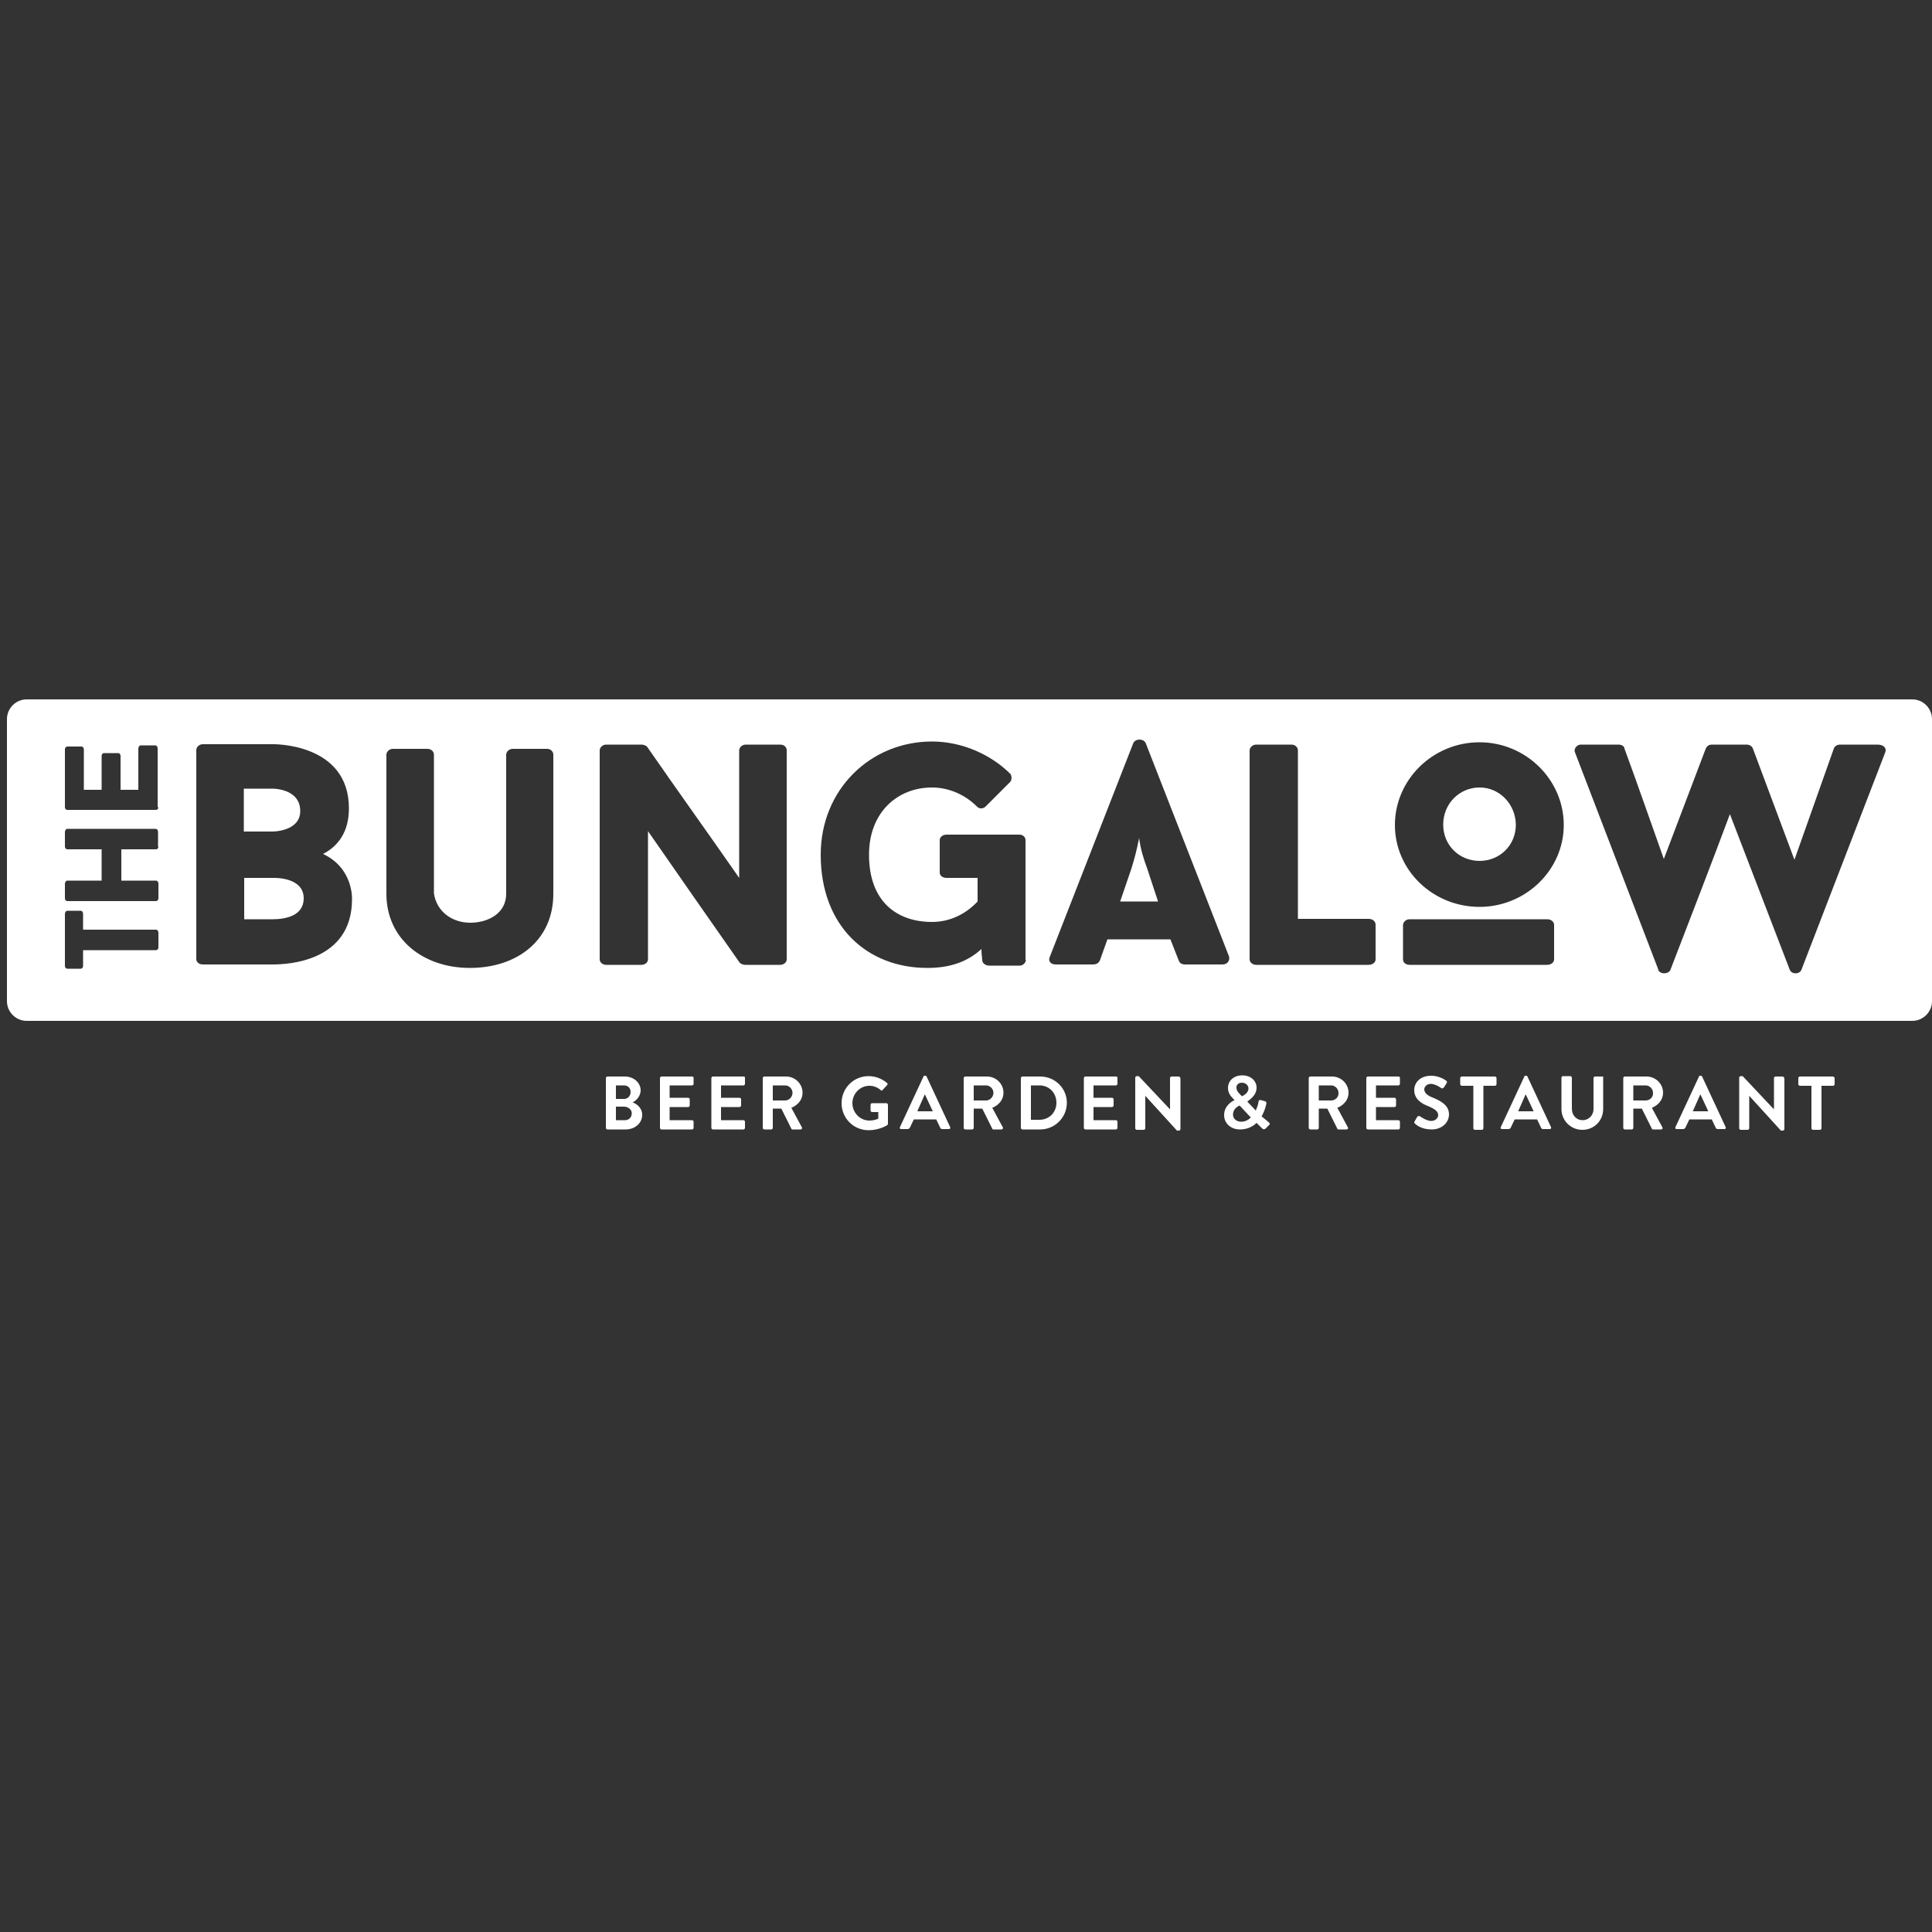 <?xml version="1.0" encoding="utf-8"?>
<!-- Generator: Adobe Illustrator 24.0.1, SVG Export Plug-In . SVG Version: 6.00 Build 0)  -->
<svg version="1.1" id="Layer_1" xmlns="http://www.w3.org/2000/svg" xmlns:xlink="http://www.w3.org/1999/xlink" x="0px" y="0px"
	 viewBox="0 0 500 500" style="enable-background:new 0 0 500 500;" xml:space="preserve">
<rect x="0" y="0" width="500" height="500" fill="#333333" stroke="none"/>
<style type="text/css">
	.st0{fill:#FFFFFF;}
</style>
<g>
	<path class="st0" d="M382.9,203.8c-5.2,0-9.4,4.2-9.4,9.6c0,5.4,4.2,9.4,9.4,9.4c5.2,0,9.4-4,9.4-9.4
		C392.2,208.1,388.1,203.8,382.9,203.8"/>
	<path class="st0" d="M294.8,216.9c-0.6,3-1.2,5.4-2,7.9l-2.9,8.5h9.8l-2.8-8.5C295.9,222.1,295.2,219.8,294.8,216.9"/>
	<path class="st0" d="M77.7,209.9c0-5.9-7.2-5.8-7.2-5.8h-7.4v11.1h7.4C70.6,215.2,77.7,215.2,77.7,209.9"/>
	<path class="st0" d="M70.6,227.2h-7.4v10.7h7.4c3.1,0,8-0.8,8-5.4C78.6,226.8,70.6,227.2,70.6,227.2"/>
	<path class="st0" d="M487.9,194.7l-21.7,56.3c-0.5,1.2-2.5,1.2-3,0l-15.5-40.3c-5,13.4-10.2,26.8-15.4,40.3
		c-0.5,1.2-2.8,1.2-3.2-0.1l0.1,0.1l-21.6-56.3c-0.4-0.9,0.5-2,1.5-2h9.8c0.7,0,1.5,0.4,1.5,1c3.6,9.8,6.7,18.8,10.2,28.6l10.9-28.7
		v0.1c0.2-0.6,0.8-1,1.5-1h9c0.7,0,1.5,0.4,1.6,1v-0.1l10.8,28.9l10.2-28.8c0.2-0.6,0.9-1,1.6-1h9.7
		C487.6,192.7,488.3,193.7,487.9,194.7 M382.9,234.7c-12,0-21.9-9.4-21.9-21.2c0-11.7,9.8-21.4,21.9-21.4c12,0,21.8,9.7,21.8,21.4
		C404.7,225.2,394.8,234.7,382.9,234.7 M402.2,248.3c0,0.7-0.7,1.4-1.8,1.4h-35.6c-1.1,0-1.7-0.7-1.7-1.4v-8.9
		c0-0.7,0.7-1.5,1.7-1.5h35.6c1.1,0,1.8,0.7,1.8,1.5V248.3z M356,248.3c0,0.7-0.7,1.4-1.8,1.4h-29.1c-1,0-1.7-0.7-1.7-1.4v-54.1
		c0-0.7,0.7-1.5,1.7-1.5h9.1c1,0,1.7,0.7,1.7,1.5v43.6h18.3c1.1,0,1.8,0.7,1.8,1.5V248.3z M316.4,249.6h-9.8c-0.7,0-1.4-0.4-1.5-1
		v0.1l-2.2-5.6h-16.3l-2,5.6v-0.1c-0.2,0.6-0.9,1-1.7,1h-9.7c-1.4,0-2-1-1.5-2c7-17.9,14.6-37.4,21.6-55.3c0.6-1.2,2.6-1.2,3.2,0
		l21.6,55.3C318.3,248.7,317.6,249.6,316.4,249.6 M265.5,248.4c0,0.7-0.7,1.5-1.6,1.5H256c-0.9,0-1.8-0.6-1.8-1.4
		c-0.1-1.6-0.2-1.2-0.2-2.9c-3.7,3.4-8.3,4.9-14,4.9c-15.5,0-27.6-10.7-27.6-29.3c0-16.9,12.9-29.3,28.8-29.3
		c7.8,0,15.3,3.4,20.3,8.4c0.4,0.6,0.4,1.7-0.2,2.2l-6.3,6.3c-0.7,0.6-1.7,0.5-2.2-0.1c-3-3-7.2-4.9-11.6-4.9
		c-8.9,0-16.3,6.4-16.3,17.4c0,12.2,7.3,17.4,16.3,17.4c4.6,0,8.7-2,11.8-5.3v-6.1h-8c-1.1,0-1.8-0.6-1.8-1.4v-8.4
		c0-0.7,0.7-1.4,1.8-1.4h18.8c1,0,1.6,0.7,1.6,1.4V248.4z M203.6,248.3c0,0.7-0.7,1.4-1.7,1.4h-9.1c-0.3,0-1.1-0.2-1.4-0.6
		c-8.3-11.9-15.4-22-23.7-34v33.2c0,0.7-0.7,1.4-1.7,1.4h-9.1c-1,0-1.7-0.7-1.7-1.4v-54.1c0-0.7,0.7-1.5,1.7-1.5h9.2
		c0.3,0,1.1,0.2,1.4,0.6c8.1,11.7,15.6,22.1,23.8,33.9v-33c0-0.7,0.7-1.5,1.7-1.5h8.9c1.1,0,1.7,0.7,1.7,1.5V248.3z M143.2,231.3
		c0,12.1-9.4,19.2-21.6,19.2c-12,0-21.6-7.4-21.6-19.2v-36c0-0.7,0.7-1.5,1.7-1.5h8.9c1,0,1.7,0.7,1.7,1.5v35.9
		c0.7,4.8,4.8,7.6,9.4,7.6c4.6,0,9.3-2.4,9.3-7.5v-36c0-0.7,0.7-1.5,1.7-1.5h8.9c0.9,0,1.6,0.7,1.6,1.5V231.3z M91.1,232.7
		c0,16.2-16.7,16.9-20.5,16.9H52.5c-1.1,0-1.7-0.7-1.7-1.4v-54.1c0-0.7,0.7-1.5,1.7-1.5h18.1c0,0,19.7-0.4,19.7,16.6
		c0,6.1-2.8,9.8-6.7,11.8C91.5,224.7,91.1,232.7,91.1,232.7 M41,208.9c0,0.4-0.3,0.7-0.6,0.7H17.4c-0.3,0-0.6-0.3-0.6-0.7v-15
		c0-0.4,0.3-0.7,0.6-0.7h3.7c0.3,0,0.6,0.3,0.6,0.7v10.5h4.6v-8.8c0-0.4,0.3-0.7,0.6-0.7h3.7c0.3,0,0.6,0.3,0.6,0.7v8.8h4.6v-10.7
		c0-0.4,0.3-0.8,0.6-0.8h3.8c0.3,0,0.6,0.3,0.6,0.8V208.9z M41,219.1c0,0.4-0.3,0.7-0.6,0.7h-9v8.1h9c0.3,0,0.6,0.3,0.6,0.8v3.8
		c0,0.4-0.3,0.7-0.6,0.7H17.4c-0.3,0-0.6-0.3-0.6-0.7v-3.8c0-0.4,0.3-0.8,0.6-0.8h8.9v-8.1h-8.9c-0.3,0-0.6-0.3-0.6-0.7v-3.8
		c0-0.4,0.3-0.8,0.6-0.8h22.9c0.3,0,0.6,0.3,0.6,0.8V219.1z M41,245.2c0,0.4-0.3,0.7-0.6,0.7H21.5v4.1c0,0.4-0.3,0.7-0.6,0.7h-3.5
		c-0.3,0-0.6-0.3-0.6-0.7v-13.5c0-0.4,0.3-0.8,0.6-0.8h3.5c0.3,0,0.6,0.3,0.6,0.8v4.1h18.9c0.3,0,0.6,0.3,0.6,0.8V245.2z M494.9,181
		H6.9c-2.8,0-5.1,2.3-5.1,5.1v73c0,2.8,2.3,5.1,5.1,5.1h488c2.8,0,5.1-2.3,5.1-5.1v-73C500,183.3,497.7,181,494.9,181"/>
	<path class="st0" d="M161.8,289.9h-2.4v-3.5h2.1c1,0,2,0.7,2,1.7C163.5,289.2,162.7,289.9,161.8,289.9 M159.4,280.9h2.1
		c1,0,1.7,0.7,1.7,1.7c0,1-0.7,1.8-1.7,1.8h-2.1V280.9z M163.7,285.3c0.9-0.4,2.1-1.6,2.1-3.1c0-2-1.8-3.6-4.1-3.6h-4.5
		c-0.2,0-0.4,0.2-0.4,0.4v12.9c0,0.2,0.2,0.4,0.4,0.4h4.7c2.4,0,4.3-1.6,4.3-3.8C166.2,286.7,164.7,285.6,163.7,285.3"/>
	<path class="st0" d="M179.1,278.6h-7.9c-0.2,0-0.4,0.2-0.4,0.4v12.9c0,0.2,0.2,0.4,0.4,0.4h7.9c0.2,0,0.4-0.2,0.4-0.4v-1.6
		c0-0.2-0.2-0.4-0.4-0.4h-5.8v-3.4h4.8c0.2,0,0.4-0.2,0.4-0.4v-1.6c0-0.2-0.2-0.4-0.4-0.4h-4.8v-3.2h5.8c0.2,0,0.4-0.2,0.4-0.4v-1.6
		C179.5,278.7,179.3,278.6,179.1,278.6"/>
	<path class="st0" d="M192.4,278.6h-7.9c-0.2,0-0.4,0.2-0.4,0.4v12.9c0,0.2,0.2,0.4,0.4,0.4h7.9c0.2,0,0.4-0.2,0.4-0.4v-1.6
		c0-0.2-0.2-0.4-0.4-0.4h-5.8v-3.4h4.8c0.2,0,0.4-0.2,0.4-0.4v-1.6c0-0.2-0.2-0.4-0.4-0.4h-4.8v-3.2h5.8c0.2,0,0.4-0.2,0.4-0.4v-1.6
		C192.8,278.7,192.7,278.6,192.4,278.6"/>
	<path class="st0" d="M203.2,284.8H200v-3.9h3.2c1,0,1.9,0.9,1.9,1.9C205.1,283.9,204.2,284.8,203.2,284.8 M207.7,282.8
		c0-2.3-1.9-4.2-4.3-4.2h-5.6c-0.2,0-0.4,0.2-0.4,0.4v12.9c0,0.2,0.2,0.4,0.4,0.4h1.8c0.2,0,0.4-0.2,0.4-0.4v-5h2.2l2.6,5.2
		c0,0.1,0.1,0.2,0.3,0.2h2.1c0.3,0,0.5-0.3,0.3-0.6l-2.7-5C206.5,286,207.7,284.6,207.7,282.8"/>
	<path class="st0" d="M229.4,285.5h-3.7c-0.2,0-0.4,0.2-0.4,0.4v1.5c0,0.2,0.2,0.4,0.4,0.4h1.6v1.7c-0.4,0.2-1.2,0.5-2.3,0.5
		c-2.5,0-4.4-2.1-4.4-4.5c0-2.4,1.9-4.5,4.4-4.5c1.1,0,2.1,0.4,2.9,1.1c0.2,0.2,0.4,0.2,0.5,0l1.2-1.3c0.2-0.2,0.1-0.4,0-0.5
		c-1.3-1.1-3-1.8-4.8-1.8c-3.9,0-7,3.1-7,7c0,3.9,3.1,7,7,7c2.8,0,4.8-1.3,4.8-1.3c0.1-0.1,0.2-0.2,0.2-0.3v-5
		C229.7,285.6,229.6,285.5,229.4,285.5"/>
	<path class="st0" d="M237.4,287.6l1.9-4.3h0.1l2,4.3H237.4z M239.8,278.6c-0.1-0.1-0.1-0.2-0.3-0.2h-0.2c-0.2,0-0.3,0.1-0.3,0.2
		l-6.1,13.1c-0.1,0.3,0,0.5,0.3,0.5h1.7c0.3,0,0.5-0.2,0.6-0.4l1-2.1h5.8l1,2.1c0.1,0.3,0.3,0.4,0.6,0.4h1.7c0.3,0,0.4-0.3,0.3-0.5
		L239.8,278.6z"/>
	<path class="st0" d="M255.2,284.8H252v-3.9h3.2c1,0,1.9,0.9,1.9,1.9C257.1,283.9,256.2,284.8,255.2,284.8 M259.7,282.8
		c0-2.3-1.9-4.2-4.3-4.2h-5.6c-0.2,0-0.4,0.2-0.4,0.4v12.9c0,0.2,0.2,0.4,0.4,0.4h1.8c0.2,0,0.4-0.2,0.4-0.4v-5h2.2l2.6,5.2
		c0,0.1,0.1,0.2,0.3,0.2h2.1c0.3,0,0.5-0.3,0.3-0.6l-2.7-5C258.5,286,259.7,284.6,259.7,282.8"/>
	<path class="st0" d="M269,289.8h-2.2v-8.9h2.2c2.5,0,4.4,1.9,4.4,4.5C273.4,287.9,271.5,289.8,269,289.8 M269.2,278.6h-4.6
		c-0.2,0-0.4,0.2-0.4,0.4v12.9c0,0.2,0.2,0.4,0.4,0.4h4.6c3.8,0,6.9-3.1,6.9-6.9C276.1,281.6,273,278.6,269.2,278.6"/>
	<path class="st0" d="M288.8,278.6h-7.9c-0.2,0-0.4,0.2-0.4,0.4v12.9c0,0.2,0.2,0.4,0.4,0.4h7.9c0.2,0,0.4-0.2,0.4-0.4v-1.6
		c0-0.2-0.2-0.4-0.4-0.4H283v-3.4h4.8c0.2,0,0.4-0.2,0.4-0.4v-1.6c0-0.2-0.2-0.4-0.4-0.4H283v-3.2h5.8c0.2,0,0.4-0.2,0.4-0.4v-1.6
		C289.2,278.7,289,278.6,288.8,278.6"/>
	<path class="st0" d="M305,278.6h-1.8c-0.2,0-0.4,0.2-0.4,0.4v8.1h0l-8.1-8.6h-0.5c-0.2,0-0.4,0.2-0.4,0.4v13.1
		c0,0.2,0.2,0.4,0.4,0.4h1.8c0.2,0,0.4-0.2,0.4-0.4v-8.4h0l8.2,9h0.5c0.2,0,0.4-0.2,0.4-0.4v-13.1
		C305.4,278.7,305.2,278.6,305,278.6"/>
	<path class="st0" d="M321.2,290.3c-1.2,0-2.1-0.8-2.1-1.8c0-1.6,1.3-2.2,1.7-2.4l2.9,3.1C323.4,289.5,322.6,290.3,321.2,290.3
		 M321.4,280.2c1,0,1.7,0.7,1.7,1.5c0,1.2-1.4,1.9-1.7,2l-0.4-0.4c-0.6-0.6-1-1.1-1-1.8C319.9,280.8,320.5,280.2,321.4,280.2
		 M326.5,288.9c0.3-0.5,0.9-1.7,1.2-3.1c0-0.2,0.2-0.6-0.3-0.8l-1.1-0.3c-0.4-0.1-0.6,0.1-0.6,0.5c-0.1,0.7-0.4,1.5-0.7,2.2
		l-2.2-2.3c0.4-0.4,2.4-1.5,2.4-3.6c0-1.8-1.5-3.2-3.7-3.2c-2.5,0-3.7,1.7-3.7,3.2c0,1.2,0.5,2,1.3,2.8l0.4,0.4v0
		c-0.4,0.2-2.7,1.3-2.7,3.9c0,2,1.6,3.7,4.1,3.7c2.5,0,3.9-1.3,4.3-1.7l1.4,1.4c0.3,0.3,0.6,0.3,0.9,0.1l0.8-0.8
		c0.5-0.4,0.3-0.7,0-0.9L326.5,288.9z"/>
	<path class="st0" d="M344.5,284.8h-3.2v-3.9h3.2c1,0,1.9,0.9,1.9,1.9C346.5,283.9,345.6,284.8,344.5,284.8 M349,282.8
		c0-2.3-1.9-4.2-4.3-4.2h-5.6c-0.2,0-0.4,0.2-0.4,0.4v12.9c0,0.2,0.2,0.4,0.4,0.4h1.8c0.2,0,0.4-0.2,0.4-0.4v-5h2.2l2.6,5.2
		c0,0.1,0.1,0.2,0.3,0.2h2.1c0.3,0,0.5-0.3,0.3-0.6l-2.7-5C347.8,286,349,284.6,349,282.8"/>
	<path class="st0" d="M361.9,278.6H354c-0.2,0-0.4,0.2-0.4,0.4v12.9c0,0.2,0.2,0.4,0.4,0.4h7.9c0.2,0,0.4-0.2,0.4-0.4v-1.6
		c0-0.2-0.2-0.4-0.4-0.4h-5.8v-3.4h4.8c0.2,0,0.4-0.2,0.4-0.4v-1.6c0-0.2-0.2-0.4-0.4-0.4h-4.8v-3.2h5.8c0.2,0,0.4-0.2,0.4-0.4v-1.6
		C362.3,278.7,362.1,278.6,361.9,278.6"/>
	<path class="st0" d="M370.9,284.1c-1.6-0.6-2.3-1.3-2.3-2.2c0-0.6,0.6-1.4,1.7-1.4c1.1,0,2.6,1,2.7,1.1c0.2,0.2,0.5,0,0.7-0.2
		l0.7-1.1c0.1-0.2,0.1-0.5-0.1-0.6c-0.4-0.3-1.9-1.3-3.9-1.3c-3.1,0-4.4,2-4.4,3.7c0,2.3,1.8,3.5,3.7,4.2c1.6,0.7,2.5,1.3,2.5,2.3
		c0,0.8-0.8,1.5-1.8,1.5c-1.3,0-2.9-1.2-2.9-1.2c-0.2-0.1-0.5-0.1-0.7,0.1l-0.7,1.2c-0.2,0.3-0.1,0.4,0.1,0.6
		c0.4,0.4,1.8,1.5,4.3,1.5c2.8,0,4.5-1.9,4.5-3.9C375,286,372.8,284.9,370.9,284.1"/>
	<path class="st0" d="M386.8,278.6h-8.5c-0.2,0-0.4,0.2-0.4,0.4v1.6c0,0.2,0.2,0.4,0.4,0.4h3v11c0,0.2,0.2,0.4,0.4,0.4h1.8
		c0.2,0,0.4-0.2,0.4-0.4v-11h3c0.2,0,0.4-0.2,0.4-0.4v-1.6C387.2,278.7,387.1,278.6,386.8,278.6"/>
	<path class="st0" d="M392.9,287.6l1.9-4.3h0.1l2,4.3H392.9z M395.3,278.6c-0.1-0.1-0.1-0.2-0.3-0.2h-0.2c-0.2,0-0.3,0.1-0.3,0.2
		l-6.1,13.1c-0.1,0.3,0,0.5,0.3,0.5h1.7c0.3,0,0.5-0.2,0.6-0.4l1-2.1h5.8l1,2.1c0.1,0.3,0.3,0.4,0.6,0.4h1.7c0.3,0,0.4-0.3,0.3-0.5
		L395.3,278.6z"/>
	<path class="st0" d="M414.7,278.6h-1.9c-0.2,0-0.4,0.2-0.4,0.4v8c0,1.6-1.2,2.9-2.8,2.9c-1.7,0-2.8-1.3-2.8-3v-8
		c0-0.2-0.2-0.4-0.4-0.4h-1.9c-0.2,0-0.4,0.2-0.4,0.4v8.1c0,3,2.4,5.4,5.4,5.4c3.1,0,5.4-2.4,5.4-5.4v-8.1
		C415,278.7,414.9,278.6,414.7,278.6"/>
	<path class="st0" d="M425.9,284.8h-3.2v-3.9h3.2c1,0,1.9,0.9,1.9,1.9C427.9,283.9,427,284.8,425.9,284.8 M430.4,282.8
		c0-2.3-1.9-4.2-4.3-4.2h-5.6c-0.2,0-0.4,0.2-0.4,0.4v12.9c0,0.2,0.2,0.4,0.4,0.4h1.8c0.2,0,0.4-0.2,0.4-0.4v-5h2.2l2.6,5.2
		c0,0.1,0.1,0.2,0.3,0.2h2.1c0.3,0,0.5-0.3,0.3-0.6l-2.7-5C429.2,286,430.4,284.6,430.4,282.8"/>
	<path class="st0" d="M438.1,287.6l1.9-4.3h0.1l2,4.3H438.1z M440.5,278.6c-0.1-0.1-0.1-0.2-0.3-0.2H440c-0.2,0-0.3,0.1-0.3,0.2
		l-6.1,13.1c-0.1,0.3,0,0.5,0.3,0.5h1.7c0.3,0,0.5-0.2,0.6-0.4l1-2.1h5.8l1,2.1c0.1,0.3,0.3,0.4,0.6,0.4h1.7c0.3,0,0.4-0.3,0.3-0.5
		L440.5,278.6z"/>
	<path class="st0" d="M461.3,278.6h-1.8c-0.2,0-0.4,0.2-0.4,0.4v8.1h0l-8.1-8.6h-0.5c-0.2,0-0.4,0.2-0.4,0.4v13.1
		c0,0.2,0.2,0.4,0.4,0.4h1.8c0.2,0,0.4-0.2,0.4-0.4v-8.4h0l8.2,9h0.5c0.2,0,0.4-0.2,0.4-0.4v-13.1
		C461.7,278.7,461.5,278.6,461.3,278.6"/>
	<path class="st0" d="M474.3,278.6h-8.5c-0.2,0-0.4,0.2-0.4,0.4v1.6c0,0.2,0.2,0.4,0.4,0.4h3v11c0,0.2,0.2,0.4,0.4,0.4h1.8
		c0.2,0,0.4-0.2,0.4-0.4v-11h3c0.2,0,0.4-0.2,0.4-0.4v-1.6C474.7,278.7,474.5,278.6,474.3,278.6"/>
</g>
</svg>
